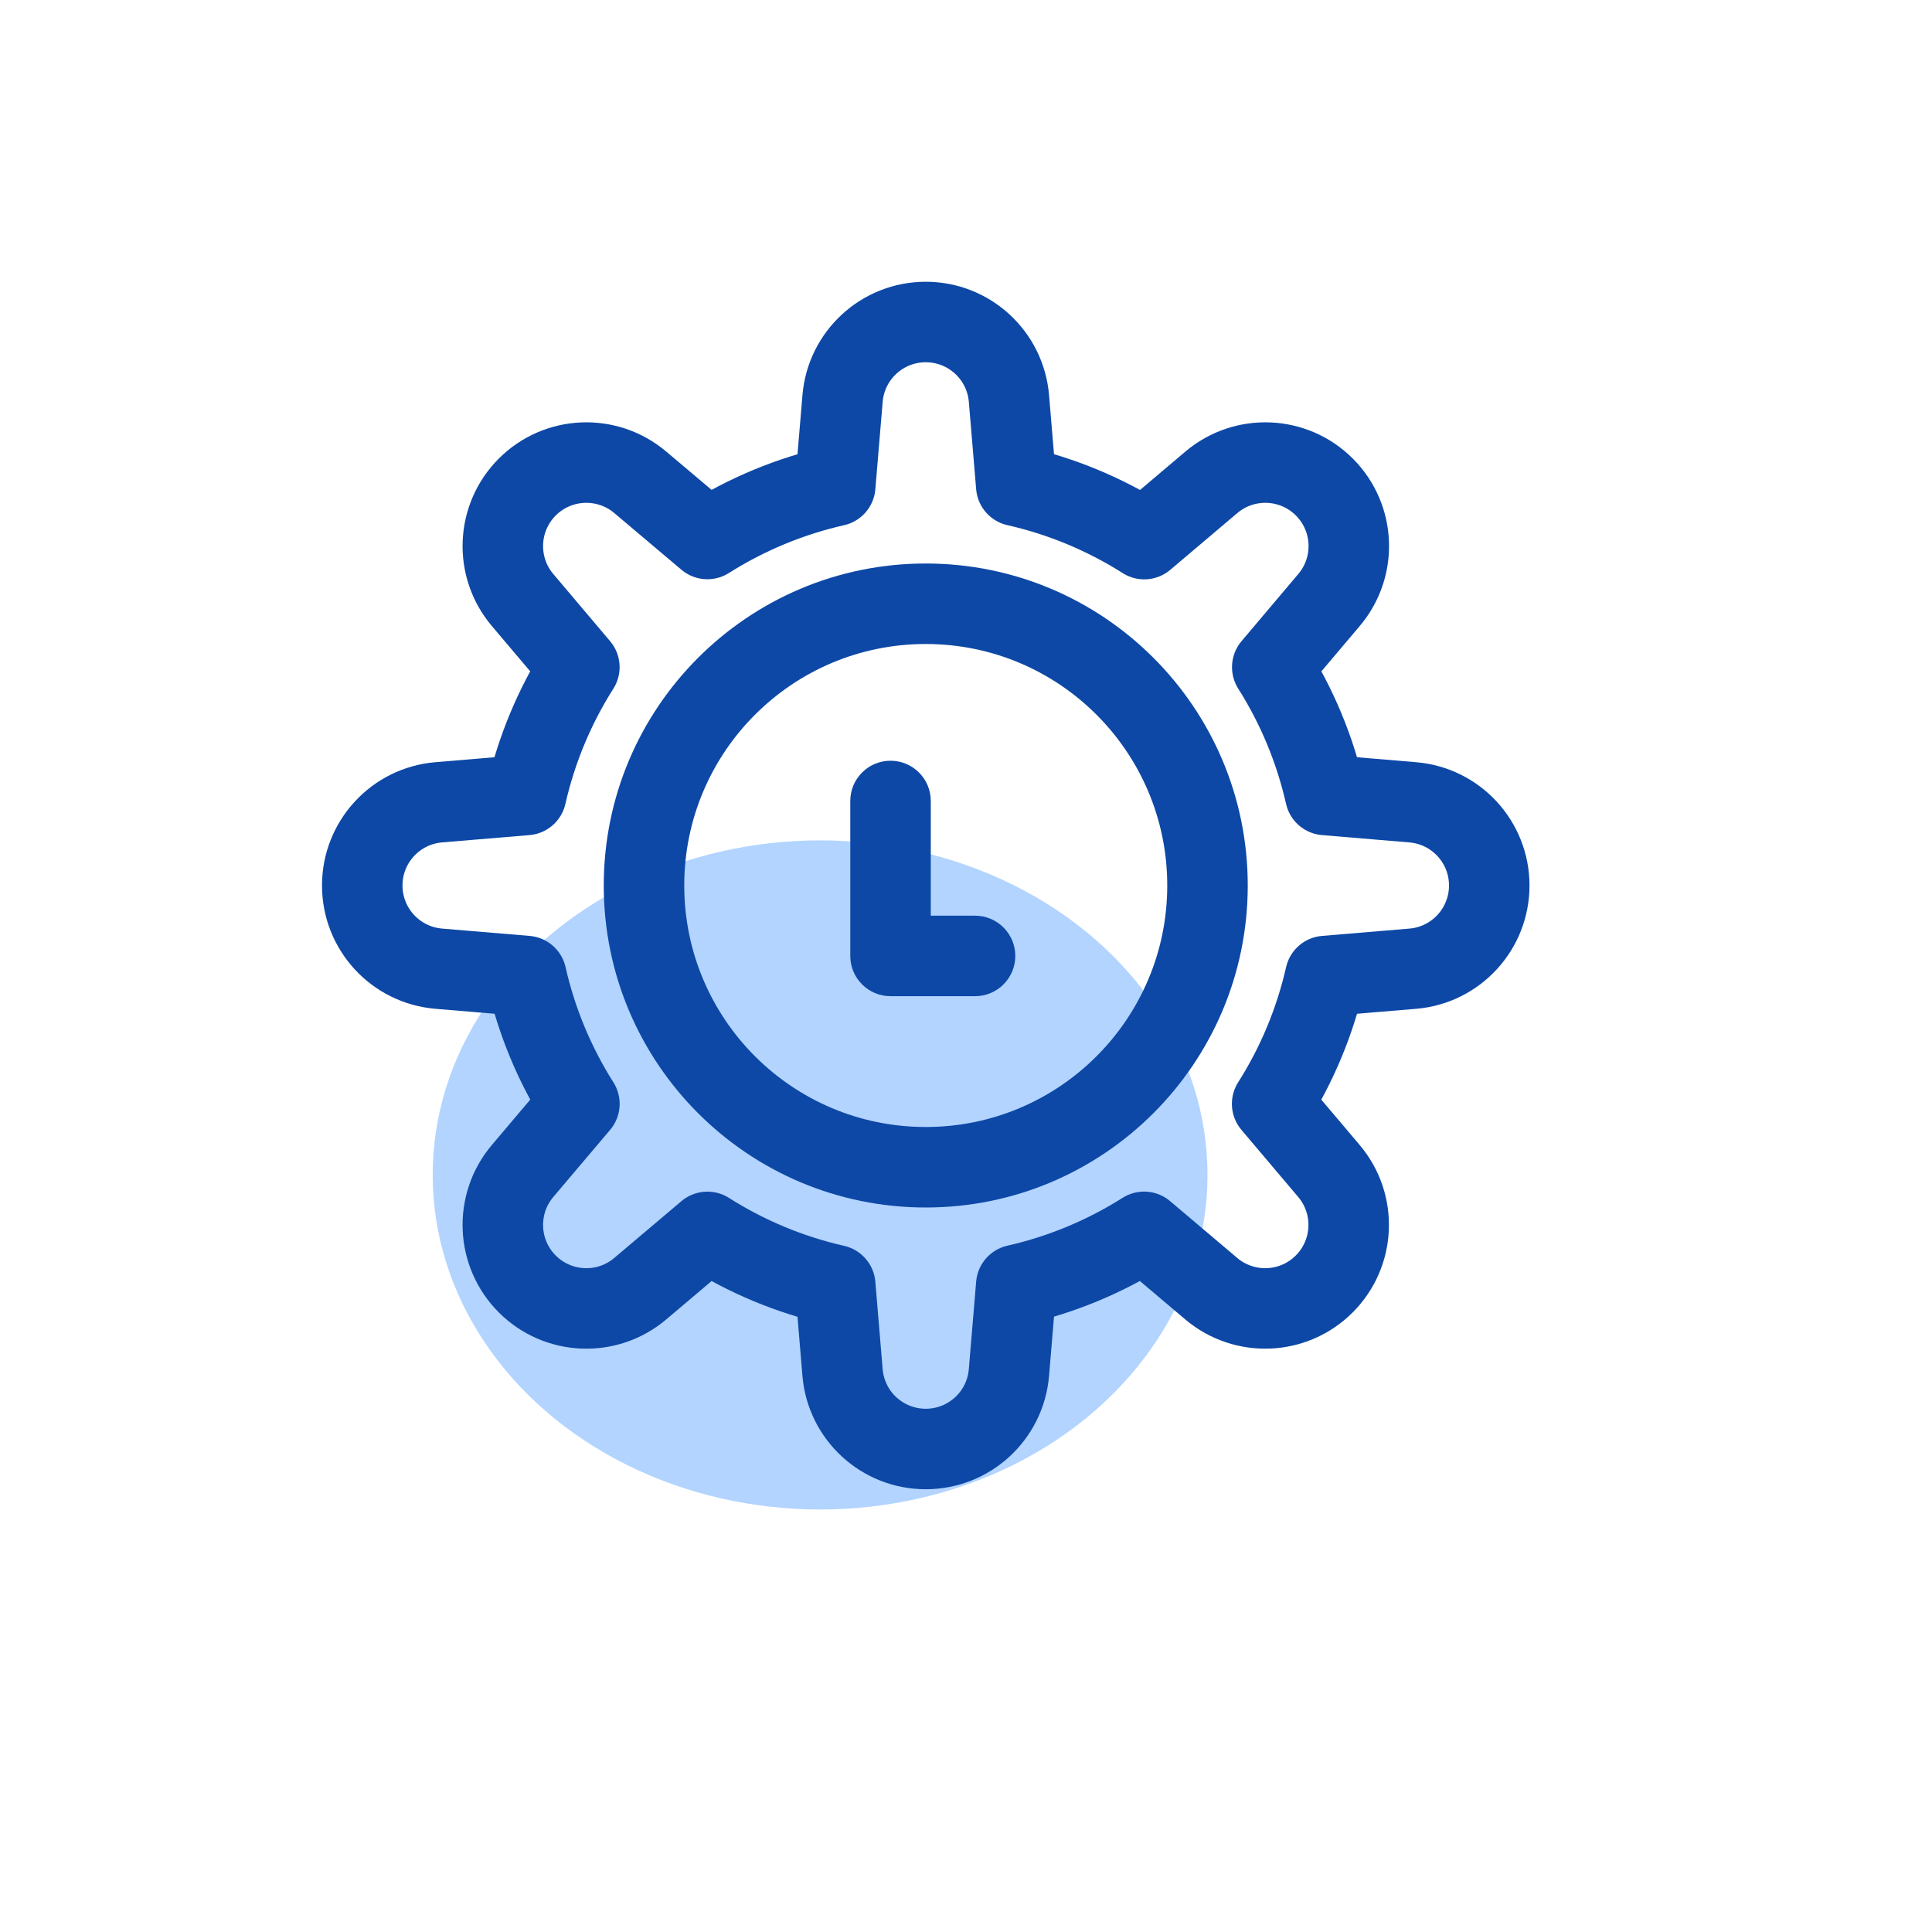 <svg width="48" height="48" viewBox="0 0 48 48" fill="none" xmlns="http://www.w3.org/2000/svg">
<ellipse cx="20.375" cy="29.191" rx="9.625" ry="8.312" fill="#B2D4FF"/>
<path fill-rule="evenodd" clip-rule="evenodd" d="M37 22C37 20.921 36.173 20.022 35.097 19.933L32.927 19.751C32.672 18.625 32.226 17.551 31.609 16.575L33.019 14.907C33.717 14.083 33.666 12.863 32.903 12.1C32.14 11.337 30.92 11.287 30.096 11.983L28.429 13.394C27.452 12.775 26.377 12.327 25.249 12.072L25.067 9.902C24.977 8.827 24.079 8 23 8C21.921 8 21.022 8.827 20.933 9.903L20.751 12.073C19.625 12.328 18.551 12.774 17.575 13.391L15.907 11.983C15.083 11.287 13.863 11.337 13.1 12.1C12.337 12.863 12.287 14.084 12.983 14.907L14.394 16.575C13.775 17.55 13.328 18.624 13.072 19.751L10.899 19.933C9.825 20.024 9 20.922 9 22C9 23.079 9.827 23.978 10.903 24.067L13.076 24.249C13.331 25.375 13.777 26.449 14.395 27.425L12.983 29.093C12.287 29.917 12.337 31.137 13.1 31.9C13.863 32.663 15.084 32.714 15.907 32.017L17.575 30.606C18.55 31.225 19.624 31.672 20.751 31.928L20.933 34.102C21.024 35.175 21.922 36 23 36C24.079 36 24.978 35.173 25.067 34.097L25.249 31.924C26.375 31.669 27.449 31.223 28.425 30.605L30.093 32.017C30.917 32.713 32.137 32.663 32.9 31.9C33.663 31.137 33.714 29.916 33.017 29.093L31.606 27.425C32.225 26.45 32.672 25.376 32.928 24.249L35.102 24.067C36.175 23.976 37 23.078 37 22Z" stroke="#0D48A6" stroke-width="2" stroke-linecap="round" stroke-linejoin="round"/>
<path d="M23.125 19.9C23.125 19.348 22.677 18.9 22.125 18.9C21.573 18.9 21.125 19.348 21.125 19.9H23.125ZM22.125 23.75H21.125C21.125 24.302 21.573 24.75 22.125 24.75V23.75ZM24.225 24.75C24.777 24.75 25.225 24.302 25.225 23.75C25.225 23.198 24.777 22.75 24.225 22.75V24.75ZM29 22C29 25.314 26.314 28 23 28V30C27.418 30 31 26.418 31 22H29ZM23 28C19.686 28 17 25.314 17 22H15C15 26.418 18.582 30 23 30V28ZM17 22C17 18.686 19.686 16 23 16V14C18.582 14 15 17.582 15 22H17ZM23 16C26.314 16 29 18.686 29 22H31C31 17.582 27.418 14 23 14V16ZM21.125 19.9V23.75H23.125V19.9H21.125ZM22.125 24.75H24.225V22.75H22.125V24.75Z" fill="#0D48A6"/>
</svg>

